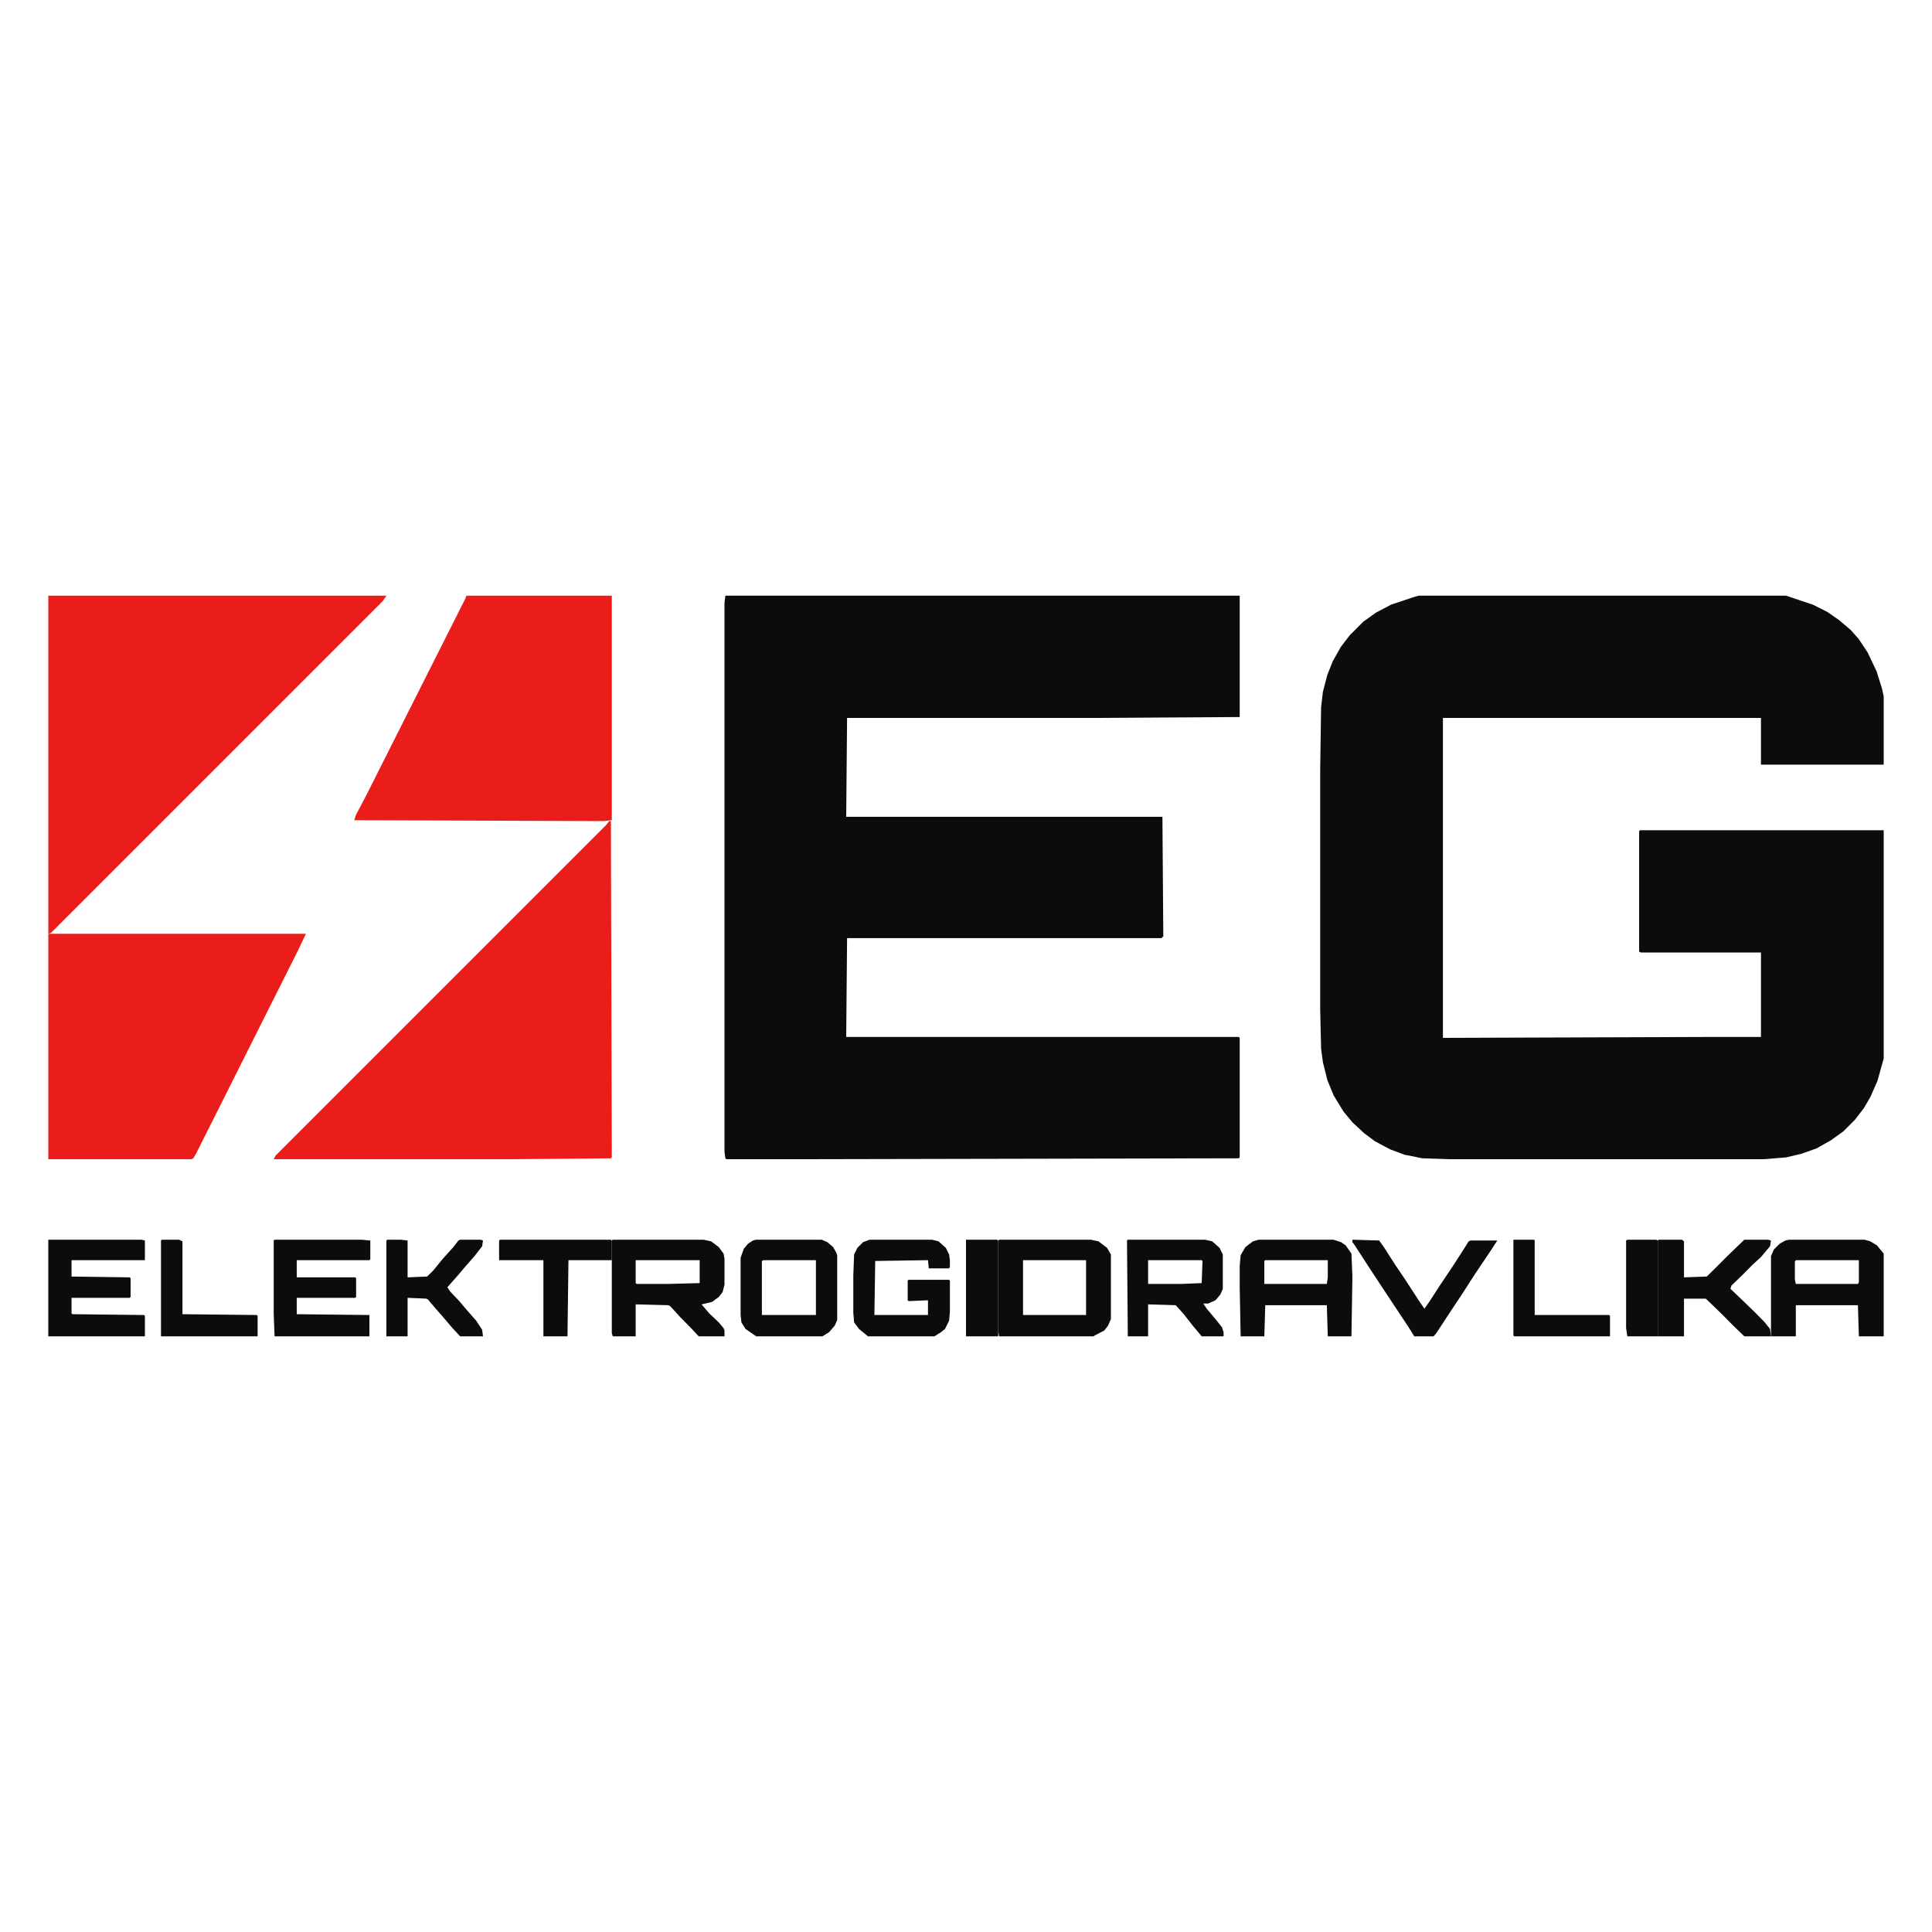 <svg xmlns="http://www.w3.org/2000/svg" width="120" height="120" viewBox="0 0 120 120" fill="none">
    <path d="M88.121 37H110.935L112.604 37.558L113.494 38.005L114.218 38.507L114.941 39.121L115.442 39.679L115.998 40.517L116.555 41.689L116.889 42.75L117 43.252V47.494H109.377V44.592H89.623V64.464L105.816 64.408H109.377V59.161H101.921L101.809 59.105V51.625L101.865 51.569H117V65.748L116.61 67.144L116.165 68.148L115.776 68.818L115.219 69.544L114.496 70.269L113.717 70.828L112.827 71.33L111.881 71.665L110.935 71.888L109.544 72H90.013L88.343 71.944L87.231 71.721L86.34 71.386L85.394 70.884L84.727 70.381L84.003 69.711L83.447 69.041L82.835 68.037L82.445 67.088L82.167 65.971L82.056 65.134L82 62.734V47.773L82.056 43.922L82.167 42.973L82.445 41.912L82.779 41.075L83.28 40.182L83.836 39.456L84.671 38.619L85.45 38.061L86.396 37.558L87.898 37.056L88.121 37Z" fill="#0C0C0C"/>
    <path d="M45.055 37H77V44.536L67.952 44.592H52.614L52.559 50.732H72.2L72.255 58.156L72.145 58.268H52.614L52.559 64.408H76.945L77 64.464V71.888L76.945 71.944L49.303 72H45.11L45.055 71.944L45 71.553V37.447L45.055 37Z" fill="#0C0C0C"/>
    <path d="M3 37H24L23.779 37.331L3.165 57.945L3 58V37Z" fill="#EA1D1B"/>
    <path d="M37.835 51H37.945L38 71.89L37.945 71.945L31.568 72H17L17.11 71.78L37.67 51.22L37.835 51Z" fill="#EA1D1B"/>
    <path d="M3 58H19L18.484 59.086L12.176 71.657L12.004 71.943L11.889 72H3V58Z" fill="#EA1D1B"/>
    <path d="M28.964 37H38V50.943L37.482 51L22 50.943L22.115 50.6L22.691 49.514L28.907 37.171L28.964 37Z" fill="#EA1D1B"/>
    <path d="M38.059 77H43.695L44.169 77.102L44.644 77.458L44.941 77.864L45 78.169V79.797L44.881 80.254L44.644 80.559L44.229 80.864L43.576 81.017L44.051 81.576L44.644 82.136L44.941 82.492L45 82.644V83H43.398L42.924 82.492L42.271 81.831L41.619 81.119L41.5 81.068L39.483 81.017V83H38.059L38 82.797V77.051L38.059 77ZM39.483 78.271V79.695L39.542 79.746H41.559L43.458 79.695V78.271H39.483Z" fill="#0C0C0C"/>
    <path d="M70.05 77H74.84L75.294 77.102L75.748 77.508L75.95 77.915V80.051L75.798 80.407L75.496 80.763L75.042 80.966H74.74L74.941 81.271L75.496 81.932L75.899 82.441L76 82.746V83H74.639L74.084 82.339L73.529 81.627L73.025 81.068L71.311 81.017V83H70.05L70 77.051L70.05 77ZM71.311 78.271V79.746H73.429L74.639 79.695L74.689 78.322L74.639 78.271H71.311Z" fill="#0C0C0C"/>
    <path d="M62.059 77H67.754L68.229 77.102L68.763 77.508L69 77.915V81.932L68.822 82.339L68.585 82.644L67.992 82.949L67.932 83H62.059L62 82.695V77.051L62.059 77ZM63.542 78.271V81.678H67.458V78.271H63.542Z" fill="#0C0C0C"/>
    <path d="M54.008 77H57.891L58.294 77.102L58.748 77.508L58.95 77.915L59 78.271V78.678L58.95 78.78H57.689L57.639 78.271L54.361 78.322L54.311 81.678H57.639V80.763L56.429 80.814L56.378 80.763V79.542L56.429 79.492H58.95L59 79.542V81.475L58.95 82.034L58.697 82.542L58.445 82.746L58.042 83H53.908L53.353 82.542L53.05 82.136L53 81.525V79.237L53.05 77.915L53.252 77.508L53.605 77.153L54.008 77Z" fill="#0C0C0C"/>
    <path d="M111.127 77H115.814L116.169 77.102L116.585 77.356L117 77.864V83H115.458L115.398 81.068H111.542V83H110V78.017L110.178 77.61L110.534 77.254L110.89 77.051L111.127 77ZM111.542 78.271L111.483 78.373V79.492L111.542 79.746H115.398L115.458 79.644V78.271H111.542Z" fill="#0C0C0C"/>
    <path d="M78.177 77H82.823L83.294 77.153L83.588 77.356L83.941 77.864L84 79.288L83.941 83H82.471L82.412 81.068H78.588L78.529 83H77.059L77 79.949V78.627L77.059 77.966L77.353 77.458L77.823 77.102L78.177 77ZM78.588 78.271L78.529 78.322V79.746H82.412L82.471 79.339V78.271H78.588Z" fill="#0C0C0C"/>
    <path d="M46.966 77H51.034L51.39 77.153L51.746 77.458L51.949 77.814L52 77.966V81.983L51.847 82.339L51.492 82.746L51.085 83H46.966L46.305 82.542L46.051 82.136L46 81.678V78.119L46.203 77.559L46.458 77.254L46.763 77.051L46.966 77ZM47.424 78.271L47.322 78.322V81.678H50.678V78.271H47.424Z" fill="#0C0C0C"/>
    <path d="M17.055 77H22.45L23 77.051V78.22L22.945 78.271H18.431V79.339H22.064L22.119 79.39V80.559L22.064 80.61H18.431V81.627L22.945 81.678V83H17.055L17 81.627V77.051L17.055 77Z" fill="#0C0C0C"/>
    <path d="M3 77H8.778L9 77.051V78.271H4.444V79.288L8.056 79.339L8.111 79.39V80.559L8.056 80.61H4.444V81.576L4.5 81.627L8.944 81.678L9 81.729V83H3V77Z" fill="#0C0C0C"/>
    <path d="M103 77H104.474L104.596 77.102V79.339L106.009 79.288L106.684 78.627L107.237 78.068L108.342 77H109.816L110 77.051L109.939 77.407L109.386 78.068L108.833 78.576L108.281 79.136L107.544 79.847L107.482 80.051L108.281 80.814L109.018 81.525L109.57 82.085L109.939 82.542L110 83H108.342L107.605 82.288L107.053 81.729L106.377 81.068L105.947 80.661H104.596V83H103V77Z" fill="#0C0C0C"/>
    <path d="M24.053 77H24.895L25.316 77.051V79.339L26.526 79.288L26.895 78.932L27.474 78.22L28.158 77.458L28.474 77.051L28.579 77H29.842L30 77.051L29.947 77.407L29.474 78.017L28.895 78.678L28.421 79.237L27.79 79.949L27.947 80.203L28.526 80.814L29 81.373L29.579 82.034L29.947 82.593L30 83H28.579L28.105 82.492L27.632 81.932L27.053 81.271L26.579 80.712L26.474 80.661L25.316 80.61V83H24V77.051L24.053 77Z" fill="#0C0C0C"/>
    <path d="M84 77L85.662 77.05L85.949 77.454L86.694 78.613L87.21 79.37L88.127 80.781L88.471 81.286L88.758 80.882L89.446 79.823L90.191 78.714L90.936 77.555L91.223 77.101L91.338 77.05H93L92.541 77.756L91.624 79.118L90.879 80.277L90.076 81.487L89.217 82.798L89.045 83H87.841L87.497 82.445L85.892 80.025L85.032 78.714L84.115 77.302L84 77.151V77Z" fill="#0C0C0C"/>
    <path d="M94 77H95.271L95.322 77.051V81.678H99.949L100 81.729V83H94.051L94 82.949V77Z" fill="#0C0C0C"/>
    <path d="M10.051 77H11.128L11.333 77.102V81.627L15.949 81.678L16 81.729V83H10V77.051L10.051 77Z" fill="#0C0C0C"/>
    <path d="M31.06 77H37.94L38 77.051V78.271H35.308L35.248 83H33.752V78.271H31V77.051L31.06 77Z" fill="#0C0C0C"/>
    <path d="M60 77H61.923L62 77.051V83H60V77Z" fill="#0C0C0C"/>
    <path d="M101.077 77H102.846L103 77.051V83H101.077L101 82.492V77.051L101.077 77Z" fill="#0C0C0C"/>
</svg>
